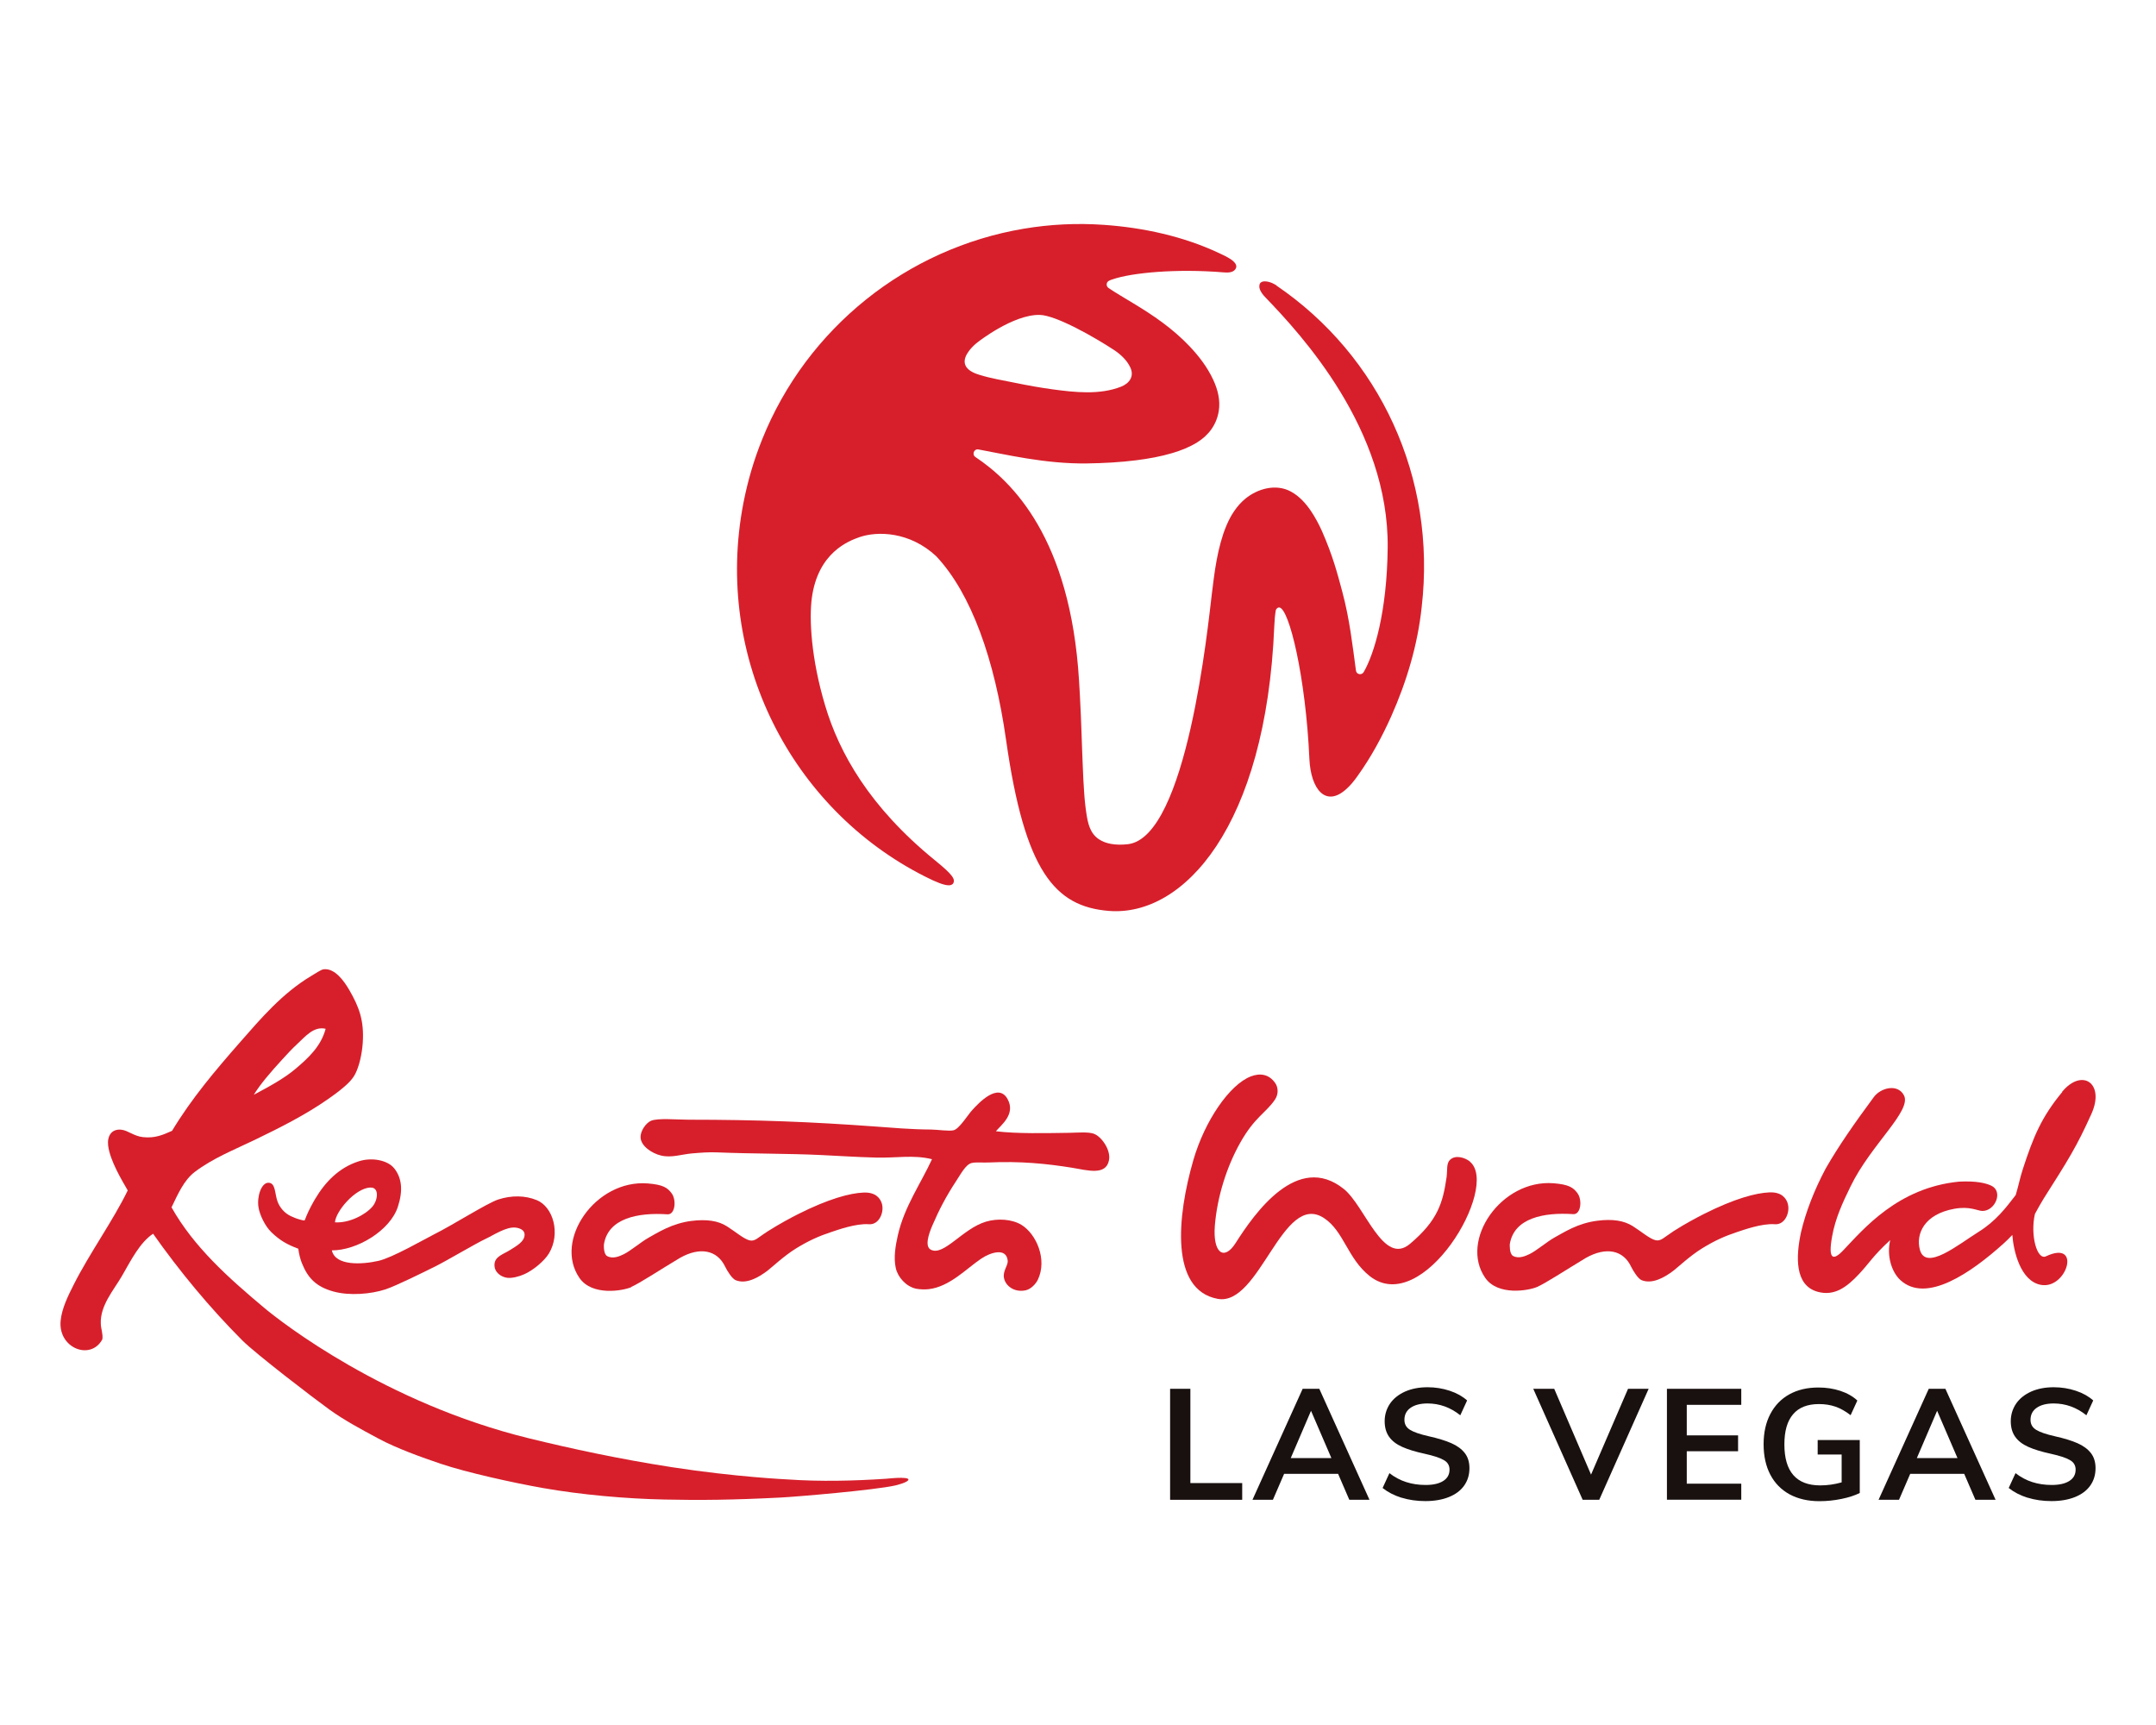 <?xml version="1.0" encoding="UTF-8"?><svg id="Layer_1" xmlns="http://www.w3.org/2000/svg" viewBox="0 0 250 200"><defs><style>.cls-1{fill:#d71f2b;}.cls-2{fill:#181110;}</style></defs><g id="Las_Vegas"><path class="cls-2" d="m135.68,161.02h2.35v10.93h6.01v1.94h-8.36v-12.87Z"/><path class="cls-2" d="m152.97,161.02h-1.92l-5.82,12.87h2.37l1.3-3.01h6.26l1.3,3.01h2.34l-5.82-12.87Zm-3.3,8.03l2.35-5.48,2.36,5.48h-4.71Z"/><path class="cls-2" d="m162.51,173.65c-.86-.27-1.59-.65-2.19-1.13l.79-1.72c.62.48,1.27.82,1.96,1.04.69.22,1.43.33,2.24.33.89,0,1.57-.16,2.05-.47.48-.31.72-.74.72-1.31,0-.49-.22-.86-.67-1.11-.44-.26-1.18-.5-2.22-.73-1.07-.23-1.94-.5-2.61-.8-.67-.3-1.17-.69-1.51-1.17-.34-.48-.51-1.08-.51-1.81s.21-1.43.62-2.03,1-1.06,1.75-1.4c.75-.33,1.62-.5,2.61-.5.9,0,1.76.14,2.57.41.82.27,1.48.65,2.01,1.12l-.79,1.72c-1.14-.91-2.41-1.37-3.8-1.37-.83,0-1.48.17-1.96.5-.48.33-.72.8-.72,1.4,0,.5.21.88.64,1.15.43.27,1.15.52,2.17.75,1.08.24,1.96.51,2.64.81.68.3,1.19.68,1.55,1.14s.54,1.05.54,1.75c0,.77-.2,1.44-.61,2.02s-1,1.02-1.77,1.33-1.68.47-2.73.47c-.99,0-1.91-.13-2.78-.4h0Z"/><path class="cls-2" d="m191.17,161.02l-5.73,12.87h-1.92l-5.73-12.87h2.43l4.27,9.95,4.29-9.95h2.39Z"/><path class="cls-2" d="m193.29,161.02h8.62v1.86h-6.32v3.54h5.95v1.84h-5.95v3.76h6.32v1.86h-8.62s0-12.87,0-12.87Z"/><path class="cls-2" d="m215.65,166.93v6.17c-.58.29-1.29.52-2.13.69-.83.17-1.68.26-2.55.26-1.33,0-2.48-.27-3.45-.79-.97-.53-1.72-1.29-2.24-2.28-.52-.99-.78-2.17-.78-3.53s.26-2.52.78-3.51c.52-.99,1.25-1.75,2.21-2.28.96-.53,2.08-.79,3.37-.79.9,0,1.75.13,2.54.39.79.26,1.45.64,1.97,1.12l-.78,1.7c-.6-.46-1.18-.79-1.76-.99-.58-.2-1.21-.3-1.91-.3-1.33,0-2.33.39-3,1.18-.68.79-1.01,1.95-1.01,3.5,0,3.16,1.39,4.75,4.16,4.75.83,0,1.66-.12,2.48-.35v-3.23h-2.78v-1.68h4.87,0Z"/><path class="cls-2" d="m225.57,161.02h-1.92l-5.82,12.87h2.37l1.3-3.01h6.26l1.3,3.01h2.34l-5.82-12.87Zm1.41,8.03h-4.71l2.35-5.48,2.36,5.48h0Z"/><path class="cls-2" d="m235.11,173.65c-.86-.27-1.59-.65-2.19-1.13l.79-1.72c.62.48,1.27.82,1.96,1.04.69.22,1.43.33,2.24.33.89,0,1.57-.16,2.05-.47.48-.31.72-.74.72-1.31,0-.49-.22-.86-.67-1.11-.44-.26-1.18-.5-2.22-.73-1.07-.23-1.94-.5-2.61-.8-.67-.3-1.17-.69-1.51-1.17-.34-.48-.51-1.08-.51-1.81s.21-1.43.62-2.03,1-1.06,1.75-1.4c.75-.33,1.62-.5,2.61-.5.9,0,1.76.14,2.57.41.82.27,1.48.65,2.01,1.12l-.79,1.72c-1.14-.91-2.41-1.37-3.8-1.37-.83,0-1.48.17-1.96.5-.48.33-.72.8-.72,1.4,0,.5.21.88.64,1.15.43.27,1.15.52,2.17.75,1.08.24,1.96.51,2.64.81.68.3,1.19.68,1.55,1.14s.54,1.05.54,1.75c0,.77-.2,1.44-.61,2.02s-1,1.02-1.77,1.33-1.68.47-2.73.47c-.99,0-1.91-.13-2.78-.4h0Z"/></g><g id="Resorts_World"><path class="cls-1" d="m207.28,139.49c.34.98-.26,2.55-1.48,2.45-1.5-.12-3.68.68-4.39.91-1.42.47-2.58.99-4.03,1.88-1.4.86-2.83,2.21-3.34,2.6-1.03.78-2.47,1.6-3.7,1.09-.39-.16-.96-1.05-1.2-1.55-.92-1.96-2.93-2.33-5.24-1.03-2.38,1.43-4.69,2.95-5.66,3.37-.99.43-4.55,1.06-6.02-1.05-3.02-4.35,1.85-11.45,7.93-10.97,1.72.14,2.28.47,2.78,1.17.56.79.38,2.47-.5,2.41-3.42-.23-6.88.45-7.36,3.48,0,.04-.07,1.11.37,1.36.67.38,1.48,0,1.94-.22.81-.4,2.02-1.44,2.87-1.91.42-.23,1.15-.67,2.02-1.08.87-.41,1.89-.73,2.91-.86,1.81-.24,3.13-.02,4.15.62.98.62,1.96,1.47,2.63,1.63.63.15.95-.3,2.12-1.06,1.39-.89,2.7-1.57,3.48-1.97,3.61-1.82,6.06-2.44,7.57-2.51,1.53-.08,1.98.75,2.15,1.22h0Z"/><path class="cls-1" d="m126.88,131.46c-.7-.25-1.81-.14-2.82-.12-2.85.04-6.13.12-8.58-.18.59-.71,2.33-1.98,1.35-3.74-1.08-1.95-3.34.45-4.1,1.29-.48.52-1.49,2.16-2.14,2.33-.52.14-1.86-.07-2.64-.08-2.29-.01-4.54-.21-6.46-.35-7.36-.54-13.69-.79-21.64-.79-1.37,0-3.53-.21-4.35.12-.56.23-1.27,1.16-1.22,1.96.05.98,1.31,1.83,2.39,2.08,1.19.28,2.34-.14,3.55-.25.98-.08,1.97-.17,3-.12,4.03.17,8.14.12,12.07.31,2,.09,3.91.23,6.27.29,2.33.07,4.35-.35,6.51.19-1.3,2.83-3.21,5.5-3.96,8.82-.27,1.19-.51,2.58-.24,3.8.23,1.05,1.18,2.13,2.33,2.39.44.1,1.14.1,1.47.06,2.44-.27,4.38-2.38,6.12-3.55,1.01-.68,2.9-1.34,3.06.25.05.56-.6,1.19-.43,2.02.18.89,1.18,1.69,2.51,1.41.64-.14,1.19-.77,1.41-1.22,1.13-2.35-.18-5.32-1.9-6.37-1.11-.67-2.77-.77-4.11-.37-2.71.81-4.88,4.01-6.38,3.26-.74-.36-.29-1.76.15-2.79.8-1.86,1.61-3.41,2.74-5.13.55-.83,1.14-1.98,1.83-2.14.5-.12,1.28-.03,1.96-.06,3.67-.17,6.7.13,9.68.61,1.8.3,3.93.93,4.28-.86.25-1.23-.91-2.77-1.71-3.06h0Z"/><path class="cls-1" d="m62.22,139.14c-1.31-.54-2.9-.57-4.44-.07-1.31.43-5.18,2.91-7.46,4.05-1.15.58-4.83,2.71-6.45,3.07-1.92.43-4.98.6-5.39-1.22,2.87.02,6.76-2.27,7.66-5.07.6-1.85.47-3.3-.42-4.43-.77-.97-2.61-1.31-4.11-.83h0c-2.29.73-3.89,2.38-5.07,4.37-.25.42-.7,1.23-1.02,2-.05.11-.09.25-.15.39-.05.12-.04.14-.48.03-.47-.12-.88-.29-1.19-.44-.69-.33-1.27-.97-1.53-1.72-.32-.88-.2-2.13-1.04-2.14-.84-.01-1.35,1.62-1.16,2.82.14.93.78,2.22,1.49,2.91.99.95,1.8,1.42,3.13,1.92.07.61.25,1.27.41,1.66.71,1.78,1.69,2.75,3.66,3.3,1.84.51,4.34.31,6.04-.25,1.15-.37,4.56-2.05,5.87-2.71,1.32-.66,4.52-2.57,5.77-3.16.85-.39,2.36-1.42,3.45-1.29.49.06,1.03.28,1.04.8.01.85-1.01,1.36-1.65,1.78-.8.51-1.77.74-1.84,1.65-.07.95.77,1.5,1.47,1.59.54.07,1.37-.13,2.02-.43.98-.44,2.28-1.5,2.82-2.39,1.37-2.28.53-5.4-1.44-6.2Zm-19.27-1.45c1.03-.06.9,1.42.24,2.2-.79.94-2.69,1.94-4.35,1.83.09-1.27,2.32-3.94,4.1-4.04Z"/><path class="cls-1" d="m104.57,171.34c-.7-.01-1.67.1-1.84.11-3.78.25-7.59.34-11.36.08,0,0-5.99-.27-13.45-1.42-6.14-.95-11.73-2.16-16.63-3.36-16.63-4.08-28.64-13.42-30.68-15.14-4.07-3.41-8.14-7.03-10.72-11.63.74-1.53,1.43-3.14,2.69-4.1,2.12-1.61,4.6-2.58,6.98-3.73,2.9-1.4,5.91-2.91,8.55-4.77.39-.27.77-.55,1.15-.84.7-.56,1.53-1.22,1.94-2.04.46-.91.77-2.28.86-3.55.19-2.67-.46-4.25-1.53-6.12-.63-1.09-1.7-2.6-3-2.45-.32.04-.97.5-1.47.79-3.34,2-5.85,4.96-8.21,7.65-2.91,3.32-5.62,6.52-7.9,10.29-1.09.49-2.01.88-3.37.73-1.05-.11-1.75-.78-2.51-.86-1.15-.12-1.66.75-1.53,1.84.22,1.78,1.62,4.06,2.27,5.2-1.63,3.39-4.44,7.31-6.25,10.9-.64,1.27-1.39,2.75-1.53,4.22-.3,3.2,3.51,4.64,4.84,2.14.09-.62-.16-1.19-.18-1.77-.11-2.14,1.51-3.94,2.45-5.57,1.13-1.97,2.09-3.87,3.61-4.9,3.05,4.33,6.59,8.61,10.35,12.37,1.51,1.52,8.32,6.74,10.1,8.02,1.73,1.24,3.59,2.24,5.7,3.37,2.06,1.11,5,2.17,7.2,2.91,2.99,1.01,8.42,2.21,11.88,2.82,4.43.78,9.62,1.24,14.11,1.33,4.14.09,7.86.05,13.39-.23,1.97-.1,10.89-.86,13.32-1.4.18-.04,1.58-.39,1.54-.7h0c-.02-.13-.34-.18-.75-.18ZM29.43,126.93c.77-1.26,1.98-2.65,3.25-4.04.55-.61,1.2-1.31,1.84-1.9.85-.78,1.86-2.04,3.24-1.71-.54,2.04-2.02,3.39-3.43,4.59-1.43,1.22-3.19,2.14-4.9,3.06h0Z"/><path class="cls-1" d="m170.47,134.69c-.55-.46-1.7-.85-2.35-.2-.42.42-.27,1.18-.38,1.99-.43,2.97-1.01,5.01-4.25,7.74-3.1,2.61-5.2-4.39-7.67-6.37-5.37-4.3-10.35,2.82-12.55,6.28-1.34,2.1-2.66,1.15-2.4-2.05.28-3.35,1.37-6.79,2.93-9.57,1.68-3,2.99-3.47,4.04-5.02.48-.71.32-1.5.04-1.9-.72-1.06-1.77-1.2-2.84-.79-2.48.96-5.34,5.15-6.66,9.69-1.9,6.55-2.72,15.07,2.81,16.1,4.9.91,7.51-12.54,12.34-9.36,2.31,1.53,2.71,4.66,5.28,6.71,6.15,4.89,15.13-10.3,11.65-13.24h0Z"/><path class="cls-1" d="m73.19,149.21c.98-.42,3.28-1.95,5.66-3.37,2.3-1.3,4.31-.93,5.24,1.03.24.5.81,1.39,1.2,1.55,1.23.52,2.67-.31,3.7-1.09.51-.39,1.94-1.74,3.34-2.6,1.45-.89,2.62-1.41,4.04-1.88.7-.23,2.89-1.03,4.39-.91,1.21.09,1.82-1.47,1.48-2.45-.16-.47-.62-1.3-2.15-1.22-1.51.07-3.96.69-7.57,2.51-.79.4-2.09,1.09-3.48,1.97-1.18.75-1.49,1.21-2.12,1.06-.67-.16-1.65-1.01-2.63-1.63-1.01-.64-2.33-.85-4.15-.62-1.01.13-2.03.45-2.91.86-.88.41-1.6.84-2.02,1.08-.85.47-2.06,1.51-2.87,1.91-.45.22-1.27.6-1.94.22-.44-.24-.38-1.32-.37-1.36.48-3.03,3.95-3.71,7.37-3.48.88.06,1.06-1.62.5-2.41-.5-.7-1.06-1.03-2.78-1.17-6.08-.49-10.95,6.61-7.92,10.97,1.47,2.11,5.03,1.48,6.01,1.05h0Z"/><path class="cls-1" d="m239.12,126.62c-2.41,2.91-3.34,5.19-4.55,8.89-.38,1.17-.53,2.06-.84,3.05-1.14,1.48-2.3,3.02-4.31,4.27-2.35,1.47-6.13,4.59-6.8,2.06-.48-1.8.47-4.1,3.99-4.74,1.81-.33,2.69.24,3.25.25,1.5.02,2.48-2.3,1-2.95-.6-.27-1.66-.55-3.68-.45-7.12.69-11.11,5.52-13.45,7.97-1.15,1.21-1.79,1.12-1.28-1.65.37-2.05,1.18-3.82,2.14-5.78,2.36-4.86,7.13-8.76,6.18-10.55-.72-1.37-2.69-.89-3.5.22-2.23,3.02-4.05,5.62-5.57,8.27-1.33,2.51-2.3,4.99-2.87,7.42-.58,2.75-.76,6.12,1.93,6.87,1.97.55,3.42-.57,4.82-2.07,1.2-1.28,1.61-2.1,3.6-3.92-.42,1.77.13,3.65,1.16,4.62,3.03,2.81,8.27-.89,11.94-4.18.43-.39.64-.6,1.06-1.04.14,1.87.94,5.35,3.31,5.79,3.02.56,4.78-5.28.59-3.31-1.04.49-1.84-2.47-1.28-4.91.31-.58.69-1.25,1.02-1.79,2.84-4.47,3.83-6.03,5.54-9.83,1.58-3.53-1.09-5.34-3.41-2.54h0Z"/></g><path id="RW_Icon" class="cls-1" d="m148.03,33.1c-.28-.18-.59-.34-.92-.42-.29-.07-.7-.12-.94.1-.15.14-.16.4-.13.59.09.43.4.81.7,1.12,4.15,4.31,14.31,15.26,14.17,29.01-.08,7.47-1.57,12.33-2.78,14.42-.23.4-.84.29-.9-.17-.4-2.95-.73-5.95-1.58-9.13-.61-2.28-1.12-4.21-2.35-7.02-.36-.82-.86-1.72-1.26-2.31-.61-.91-1.37-1.76-2.34-2.29-1.73-.95-3.88-.36-5.33.85-.48.4-.89.87-1.24,1.38-.37.53-.67,1.11-.92,1.71-.27.63-.48,1.28-.66,1.93-.19.68-.34,1.37-.47,2.06-.13.7-.24,1.4-.33,2.1-.08.61-.16,1.22-.23,1.82-.44,3.57-2.88,28.3-9.76,29.03-.65.07-1.3.08-1.95-.04-.48-.09-.95-.25-1.36-.52-1.06-.69-1.3-1.85-1.48-3.03-.06-.39-.11-.78-.15-1.17-.05-.44-.08-.87-.11-1.31-.03-.49-.06-.98-.09-1.46-.03-.54-.05-1.08-.07-1.62-.02-.59-.04-1.19-.07-1.78-.02-.65-.05-1.3-.07-1.94-.03-.7-.05-1.41-.08-2.11-.03-.76-.07-1.52-.11-2.29-.03-.57-.06-1.15-.1-1.72-1.01-16.5-7.73-23.04-12.01-25.9-.44-.29-.17-.98.35-.88,2.95.53,7.73,1.7,12.62,1.62,1.91-.03,3.81-.13,5.7-.37,1.41-.18,2.82-.43,4.19-.84.99-.3,1.97-.68,2.85-1.23,1.34-.83,2.24-2.05,2.5-3.61.21-1.26-.11-2.51-.64-3.65-.67-1.45-1.66-2.74-2.75-3.89-.95-1-2-1.9-3.1-2.72-2.28-1.7-4.78-3-6.29-4.03-.16-.11-.24-.3-.21-.49.05-.33.43-.43.7-.52,2.17-.75,7.33-1.26,12.88-.8.44.04,1.06.04,1.34-.37.41-.59-.46-1.13-.89-1.37-.32-.18-.67-.34-1.01-.5-4.15-1.95-8.78-2.95-13.34-3.27-3.11-.22-6.25-.07-9.32.45-3.34.56-6.6,1.56-9.69,2.95-3.06,1.38-5.95,3.15-8.57,5.25-2.63,2.11-5,4.56-7.02,7.26-2.06,2.76-3.76,5.78-5.04,8.98-.96,2.38-1.68,4.85-2.17,7.37-3.47,17.94,5.55,35.46,21.05,43.29,1.32.67,2.22,1.02,2.74,1.02.09,0,.18,0,.27-.03.1-.03.2-.09.26-.18.29-.48-.04-1.01-2.11-2.69-7.62-6.2-11.11-12.49-12.73-17.94-1.63-5.44-1.87-10.06-1.54-12.5.72-5.24,4.26-6.58,5.51-7.02,2.1-.73,5.84-.65,8.9,2.2.01.01.02.02.03.03,4.05,4.33,6.75,11.92,8.08,21.29,2.17,15.24,5.66,19.3,11.9,19.81,8.68.71,18.24-9.79,19.2-33.01.03-.75.09-1.37.18-1.88.1-.18.22-.3.39-.29,1.15.05,3.08,8.1,3.5,17.55.16,3.53,1.9,5.71,4.33,3.46.38-.34.81-.83,1.27-1.49,1.55-2.16,2.81-4.49,3.9-6.92,1.77-3.98,3.06-8.27,3.52-12.63h0c1.75-15.05-4.88-29.16-16.85-37.3Zm-36.15,9.05c-.11-.52.17-1.04.47-1.45h0c.29-.39.65-.75,1.04-1.04,0,0,4.07-3.21,7.17-3.15,1.89.04,6.34,2.57,8.62,4.07.76.5,1.51,1.2,1.89,2.03.47,1.01-.09,1.83-1.07,2.22-2.48.98-5.38.66-7.95.31-1.47-.2-2.92-.46-4.37-.76-1.37-.28-2.81-.51-4.14-.93-.65-.2-1.5-.56-1.66-1.31Z"/></svg>